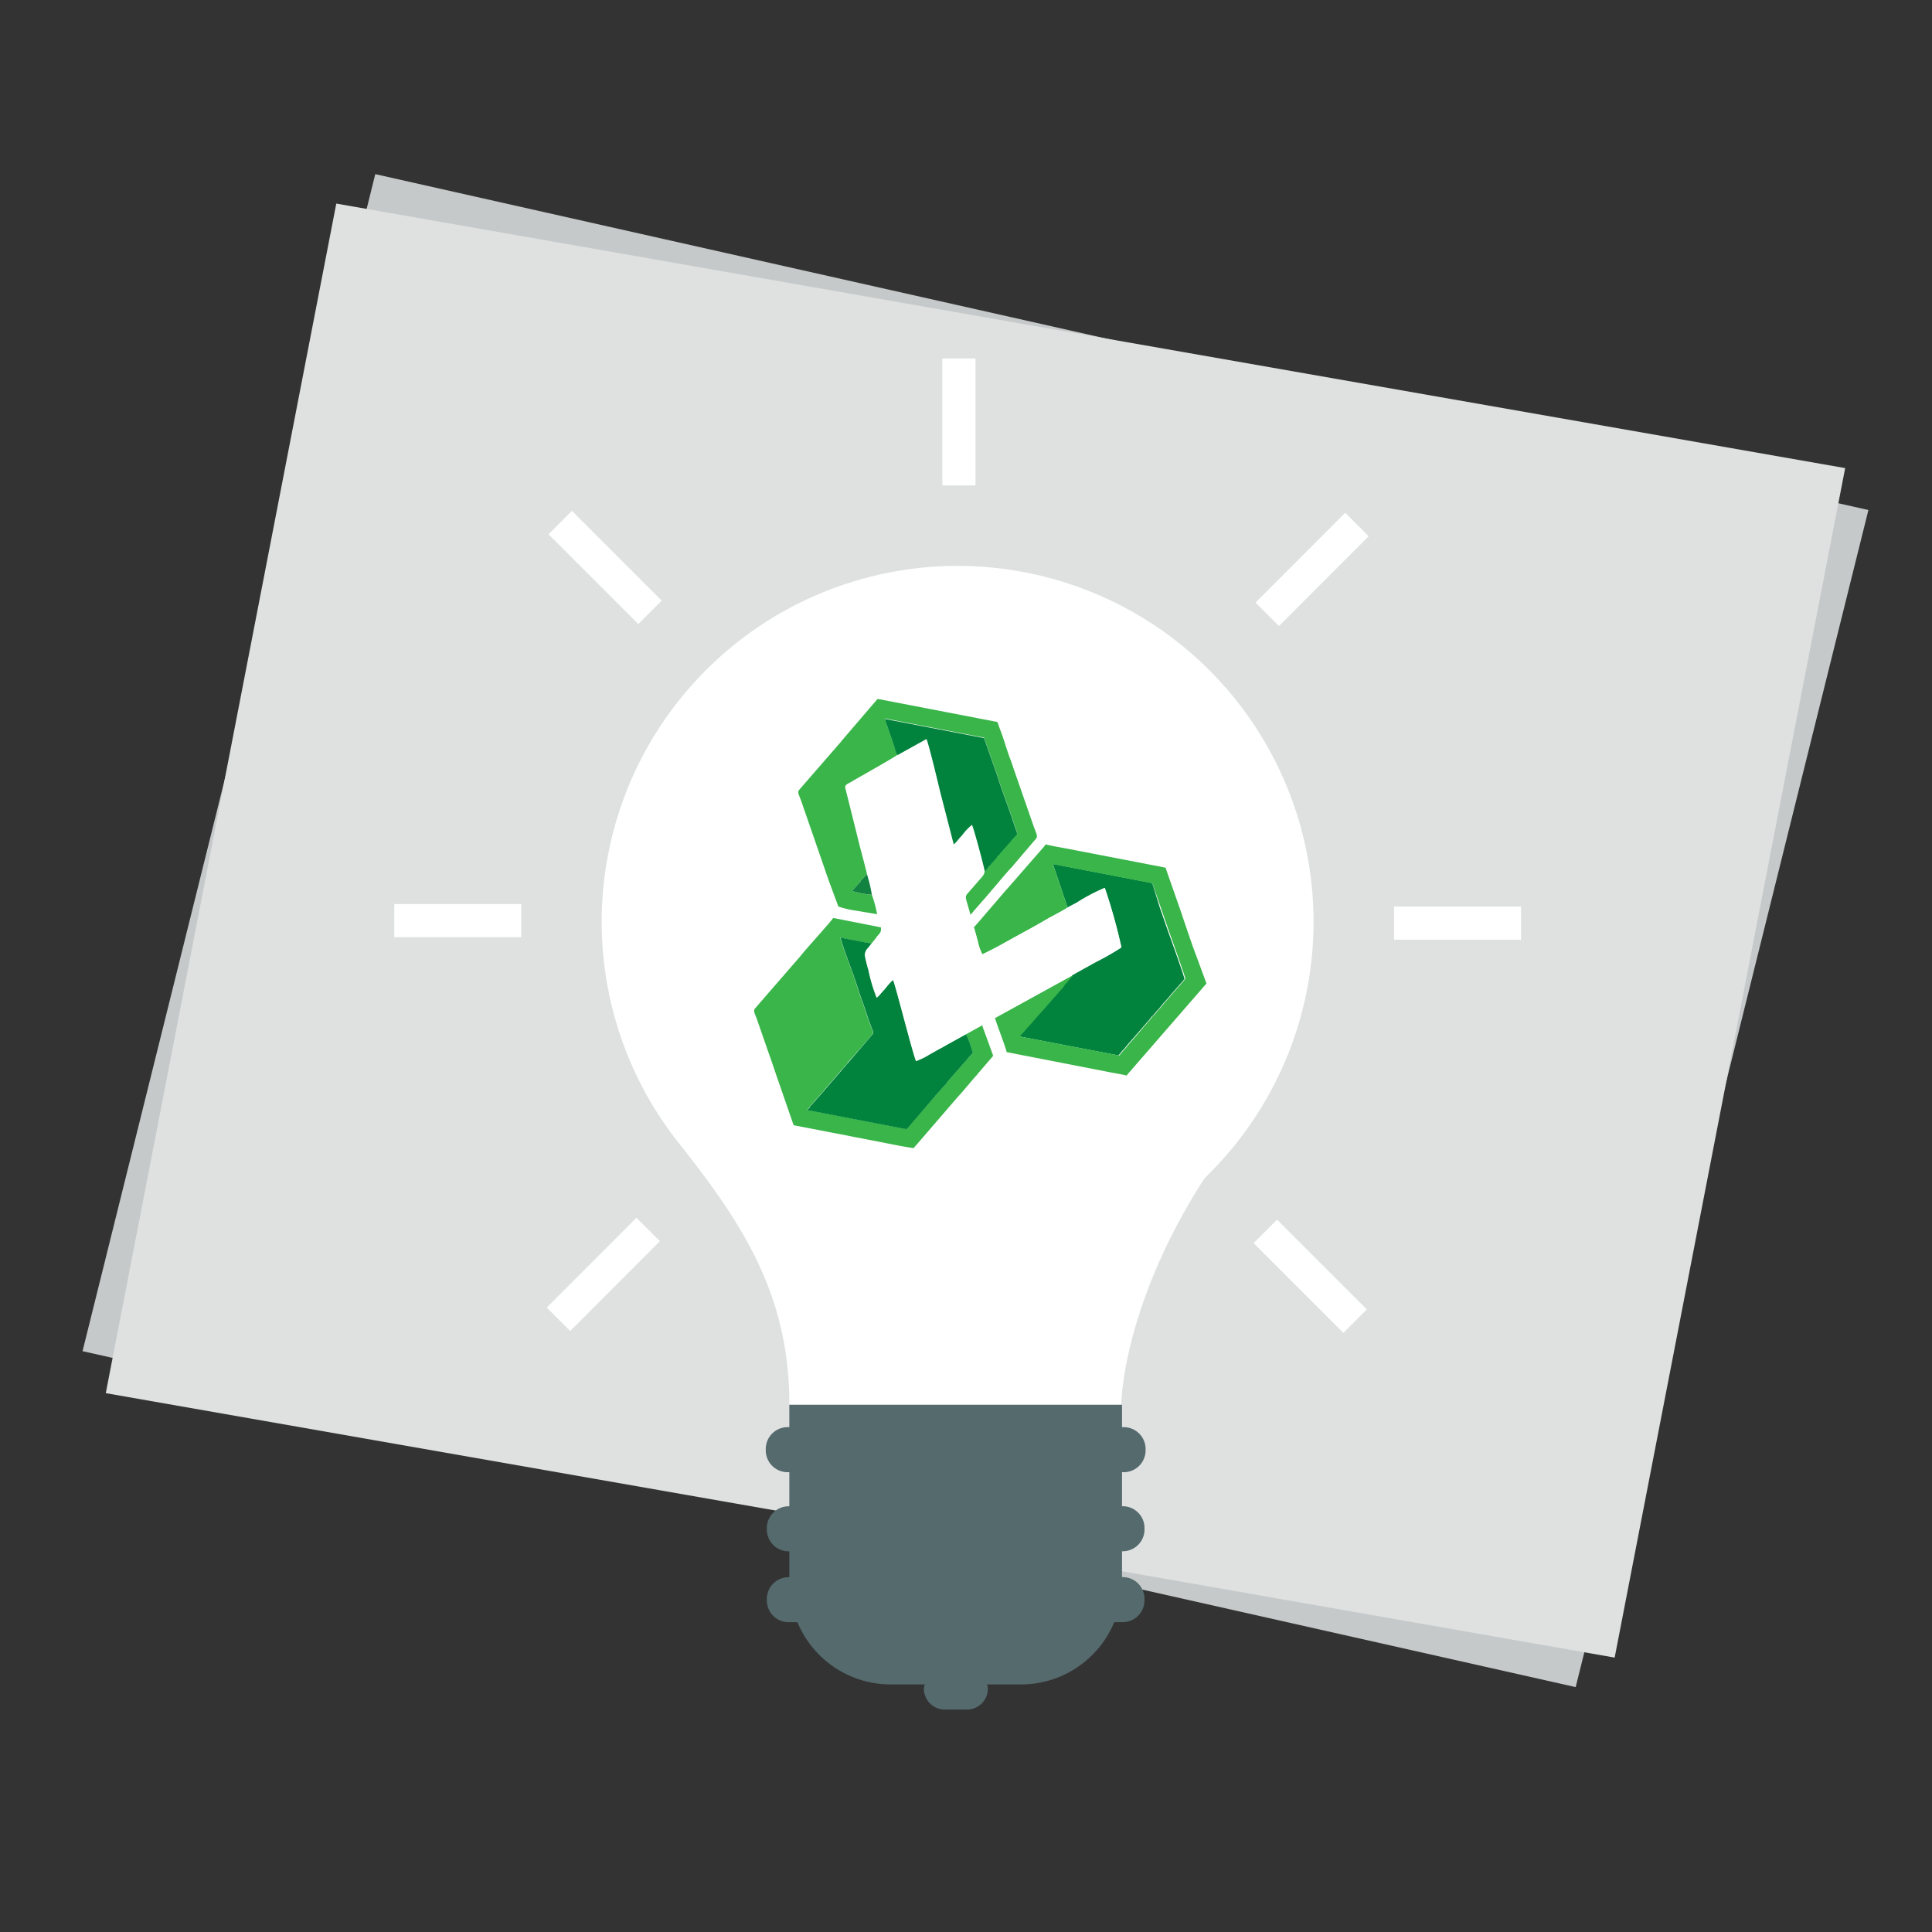 <svg xmlns="http://www.w3.org/2000/svg" width="100mm" height="100mm" viewBox="0 0 283.46 283.46"><rect x="0" y="0" width="283.46" height="283.46" fill="#333333" stroke="none"/><title>illu.all</title><polygon points="231.18 247.53 12.11 198.24 55.06 25.55 274.13 74.83 231.18 247.53" style="fill:#c5c9c9"/><polygon points="236.9 243.2 15.52 204.4 49.34 29.87 270.72 68.68 236.9 243.2" style="fill:#dfe1e1"/><path d="M192.72,135.26a52.22,52.22,0,1,0-52.22,52.21A52.22,52.22,0,0,0,192.72,135.26Z" style="fill:#fff"/><path d="M101,169.5c9,11.51,14.82,21.68,14.82,36.59H164.5s.11-19.45,19.16-42.74c-15.09-12-46.85-8.89-68.33-4.94C107.69,159.81,96.22,163.36,101,169.5Z" style="fill:#fff"/><path d="M164.87,216a3.21,3.21,0,0,0,3.21-3.21v-.19a3.21,3.21,0,0,0-3.21-3.21h-.25v-3.28H115.81v3.28h-.25a3.21,3.21,0,0,0-3.21,3.21v.19a3.21,3.21,0,0,0,3.21,3.21h.25v5h-.1a3.2,3.2,0,0,0-3.2,3.2v.21a3.2,3.2,0,0,0,3.2,3.2h.1v3.79h-.1a3.2,3.2,0,0,0-3.2,3.2v.21a3.2,3.2,0,0,0,3.2,3.2H117a14.81,14.81,0,0,0,13.68,9.13h5a2.53,2.53,0,0,0-.13.62,3.08,3.08,0,0,0,3.07,3.07h3.25a3.08,3.08,0,0,0,3.07-3.07,2.53,2.53,0,0,0-.13-.62h5A14.81,14.81,0,0,0,163.48,238h1.24a3.2,3.2,0,0,0,3.2-3.2v-.21a3.2,3.2,0,0,0-3.2-3.2h-.1v-3.79h.1a3.2,3.2,0,0,0,3.2-3.2v-.21a3.2,3.2,0,0,0-3.2-3.2h-.1v-5Z" style="fill:#556a6d"/><rect x="138.26" y="52.6" width="4.86" height="18.62" style="fill:#fff"/><rect x="86.35" y="73.95" width="4.86" height="18.62" transform="translate(-32.87 87.16) rotate(-45)" style="fill:#fff"/><rect x="57.85" y="132.64" width="18.62" height="4.86" style="fill:#fff"/><rect x="79.2" y="184.56" width="18.62" height="4.86" transform="translate(-106.35 117.51) rotate(-45.05)" style="fill:#fff"/><rect x="189.8" y="177.94" width="4.86" height="18.62" transform="translate(-76.1 190.77) rotate(-45)" style="fill:#fff"/><rect x="204.54" y="133.01" width="18.62" height="4.86" style="fill:#fff"/><rect x="183.19" y="81.1" width="18.62" height="4.86" transform="translate(-2.62 160.73) rotate(-45.04)" style="fill:#fff"/><polygon points="114.8 167.03 108.13 147.81 120.79 133.16 114.67 115.73 128 100.31 148.01 104.13 154.19 121.89 172.62 125.45 179.26 144.7 165.97 160.07 147.24 156.44 134.87 170.83 114.8 167.03" style="fill:#fff"/><polygon points="152.58 123.74 171.01 127.3 176.85 144.24 165.17 157.76 146.43 154.12 134.06 168.52 116.4 165.17 110.53 148.27 123.2 133.61 117.08 116.19 128.81 102.62 146.41 105.98 152.58 123.74" style="fill:none"/><path d="M144.1,150.38l-2.39,1.33a14.81,14.81,0,0,1,.85,2.27c.24.68.22.41-.62,1.36-.15.17-.17.22-.36.42l-2.52,2.87c-.17.17-.17.3-.33.45l-.34.39c-.16.2-.07,0-.37.41l-.75.82c-.4.6-.08.09-.42.51L134.42,164c-.17.18-1.36,1.62-1.48,1.64l-14.5-2.79c0-.17.18-.21.27-.31s.08-.2.23-.37l.21-.18a.5.5,0,0,0,.08-.12,3.47,3.47,0,0,1,.32-.34c.11-.12.14-.21.26-.33s.07,0,.17-.15l3.61-4.21c.18-.17.14-.07.28-.31s.12-.11.32-.33.07-.19.24-.36l1.17-1.32c.16-.25.13-.15.31-.35l1.74-2c.71-1,.59,0-.54-3.46-.4-1.23-.89-2.48-1.27-3.71-.77-2.47-1.84-5-2.57-7.43l4.57.88a11.75,11.75,0,0,0,.85-1.07c.34-.44.64-.54.56-1.32l-7-1.38c-.47.7-4,4.55-4.82,5.61l-.73.84,0,0-5.52,6.36a4.13,4.13,0,0,1-.34.39c-.35.39-.21.56.18,1.56l1.56,4.49c.24.72.54,1.49.78,2.23.5,1.49,1,2.92,1.53,4.45l1.55,4.48,4.4.85c1.48.3,3,.56,4.4.86l2.2.42c1.31.24,6,1.22,6.66,1.22a1.14,1.14,0,0,1,.31-.41l6.2-7.19c.6-.6,1.9-2.24,2.56-2.95.16-.17.22-.26.36-.43l2.18-2.54a4.26,4.26,0,0,0-.18-.54L144.3,151a4.08,4.08,0,0,1-.2-.62" style="fill:#3ab54a;fill-rule:evenodd"/><path d="M131.75,110.75c-.18.21-6,3.46-6.81,4-.42.26-1,.37-.91.83l1.76,7.18c.44,1.87,1,3.79,1.44,5.65a22.5,22.5,0,0,1,.69,2.92,18.75,18.75,0,0,1,.77,2.85l.3.08.39.06,10.46,2a4.1,4.1,0,0,0,.78.13,9.52,9.52,0,0,1,.89-1.07c.31-.4.62-.67.9-1.09-.18-.69-.37-1.33-.57-2-.12-.41-.17-.67.06-1l1.74-2c.53-.62,1-1,.83-1.6s-1.54-6-1.83-6.65a7.73,7.73,0,0,0-1.37,1.42c-.21.27-.44.48-.64.74a5,5,0,0,1-.67.71l-2-7.76c-.2-.81-1.7-7.09-2-7.7Z" style="fill:#fff;fill-rule:evenodd"/><path d="M156.63,133.15l1.38-.74a27,27,0,0,1,4.08-2.15,82,82,0,0,1,2.44,8.73,38.2,38.2,0,0,1-3.64,2.09c-.61.32-1.19.67-1.82,1l-1.79,1c-.12.43-.09,0-.43.58l-.74.82c-.11.14-.07.18-.21.32l-3.37,3.85c-.15.15-.13.08-.26.27-.28.41-.61.71-1,1.15l-.75.82c-.25.43-.69.73-1,1.17l14.58,2.79.56-.68c.17-.23.17-.11.32-.32a11.76,11.76,0,0,1,.9-1.08l1.83-2.11a4.6,4.6,0,0,0,.31-.35c.36-.45.43-.43.89-1.07.15-.21.16-.1.33-.33l.6-.71c.33-.32.82-1,.91-1.06l.92-1.05c.14-.15.16-.22.29-.36l1.54-1.75a1.94,1.94,0,0,1,.3-.33c-.3-1.11-1.93-5.64-2.42-7-.4-1.14-.81-2.33-1.22-3.51L169.19,130a1.69,1.69,0,0,0-.08-.24l-.15-.22-14.49-2.79Z" style="fill:#02833d;fill-rule:evenodd"/><path d="M128.69,134.13a18.75,18.75,0,0,0-.77-2.85,15.4,15.4,0,0,1-2.58-.46l-.32-.11,1.08-1.2c.18-.18.1-.18.23-.36s.13-.07.27-.24c.38-.46.4-.37.48-.64.07,0,.1,0,.15.09-.43-1.86-1-3.78-1.44-5.65L124,115.53c0-.46.49-.57.91-.83.8-.49,6.63-3.74,6.81-4-.27-.13-.43-1-.53-1.29-.43-1.31-1-2.65-1.38-4l14.57,2.81,1.89,5.39c.56,1.77,1.24,3.6,1.86,5.36.33.91.62,1.82.94,2.73s.13.59-.32,1.16c-.13.17-.08.08-.22.23a1.35,1.35,0,0,0-.2.27l-.4.45c-.15.19-.28.29-.43.49s-.27.29-.43.49-.08.08-.22.23,0,.07-.43.49c-.12.12-.08.1-.16.23-.21.32-.15.1-.43.5s-.12.06-.43.49c-.17.23,0,0-.23.22l-.57.76c-.08-.06-.06,0-.16-.11.12.63-.3,1-.83,1.6l-1.74,2c-.23.31-.18.57-.06,1,.2.68.39,1.32.57,2a3.66,3.66,0,0,0,.46-.51l1.87-2.14c1-1.15,2.87-3.43,3.77-4.36a2,2,0,0,0,.24-.29l3-3.52c.72-.76.44-.6-.31-2.86l-2.61-7.5c-.19-.53-.32-1-.52-1.51-.51-1.27-1-3.12-1.57-4.54-.46-1.24-.2-1-.89-1.14l-16.18-3.12a8,8,0,0,0-.9-.15l-5.14,6a2.65,2.65,0,0,0-.17.22l-6.17,7.1c-.33.38,0,.76.36,1.84l3.51,10.14c.13.41.3.85.44,1.27L123,133a14.28,14.28,0,0,0,2.78.64Z" style="fill:#3ab54a;fill-rule:evenodd"/><path d="M142.9,136.1c.2.67.38,1.33.56,2a7.28,7.28,0,0,0,.67,1.92c1.13-.56,2.11-1.05,3.17-1.65,1.91-1.08,4.41-2.39,6.24-3.48.63-.38,2.68-1.41,3.09-1.75l-2.16-6.36L169,129.58l.15.22a1.69,1.69,0,0,1,.08.24l1.06,3.07c.41,1.18.82,2.37,1.22,3.51.49,1.4,2.12,5.93,2.42,7a1.94,1.94,0,0,0-.3.33l-1.54,1.75c-.13.14-.15.21-.29.36l-.92,1.05c-.09.08-.58.74-.91,1.06l-.6.71c-.17.23-.18.12-.33.33-.46.64-.53.62-.89,1.07a4.6,4.6,0,0,1-.31.35L166,152.78a11.76,11.76,0,0,0-.9,1.08c-.15.21-.15.09-.32.32l-.56.68-14.58-2.79c.27-.44.71-.74,1-1.17l.75-.82c.34-.44.67-.74,1-1.15.13-.19.11-.12.26-.27l3.37-3.85c.14-.14.1-.18.21-.32l.74-.82c.34-.53.31-.15.43-.58l-11.41,6.28c.21.81,1.51,4.11,1.71,5l15.41,3c.39.08,1.91.32,2.18.45.18-.28.51-.59.72-.86l11-12.66L175.43,140c-.47-1.17-1.78-5.1-2.2-6.34L171,127.3l-13.2-2.55c-1.46-.3-3-.53-4.39-.86a2.31,2.31,0,0,1-.28.38l-5,5.73c-.2.25-.43.48-.65.73l-3.94,4.59-.69.78" style="fill:#3ab54a;fill-rule:evenodd"/><path d="M141.71,151.71,139,153.22c-.28.17-.58.34-.88.5-.6.32-1.21.68-1.8,1a10.1,10.1,0,0,1-1.9.92c-.64-1.67-3.07-11.41-3.38-11.91a10.76,10.76,0,0,0-1.18,1.32c-.24.26-.39.42-.62.69a2.43,2.43,0,0,1-.31.35,2.29,2.29,0,0,0-.27.27,23.23,23.23,0,0,1-1.22-4.09,19,19,0,0,1-.52-2.11,1.37,1.37,0,0,1,.37-1c.22-.26.37-.45.58-.72l-4.57-.88c.73,2.46,1.8,5,2.57,7.43.38,1.23.87,2.48,1.27,3.71,1.13,3.46,1.25,2.5.54,3.46L120,161.08c-.1.11-.06,0-.17.15s-.15.21-.26.33a3.47,3.47,0,0,0-.32.34.5.5,0,0,1-.08.12l-.21.18c-.15.17-.09.22-.23.37s-.23.14-.27.31l14.5,2.79c.12,0,1.31-1.46,1.48-1.64l2.43-2.82c.34-.42,0,.09.42-.51l.75-.82c.3-.41.21-.21.37-.41l.34-.39c.16-.15.16-.28.33-.45l2.52-2.87c.19-.2.21-.25.36-.42.84-1,.86-.68.62-1.36a14.81,14.81,0,0,0-.85-2.27" style="fill:#02833d;fill-rule:evenodd"/><path d="M156.63,133.15c-.41.34-2.46,1.37-3.09,1.75-1.83,1.09-4.33,2.4-6.24,3.48-1.06.6-2,1.09-3.17,1.65a7.28,7.28,0,0,1-.67-1.92c-.18-.68-.36-1.34-.56-2l-1.16,1.37,4.13,11.9,11.41-6.28,1.79-1c.63-.33,1.21-.68,1.82-1a38.2,38.2,0,0,0,3.64-2.09,82,82,0,0,0-2.44-8.73,27,27,0,0,0-4.08,2.15Z" style="fill:#fff;fill-rule:evenodd"/><path d="M127.84,138.49c-.21.27-.36.46-.58.72a1.37,1.37,0,0,0-.37,1,19,19,0,0,0,.52,2.11,23.23,23.23,0,0,0,1.22,4.09,2.29,2.29,0,0,1,.27-.27,2.43,2.43,0,0,0,.31-.35c.23-.27.38-.43.62-.69a10.76,10.76,0,0,1,1.18-1.32c.31.5,2.74,10.24,3.38,11.91a10.1,10.1,0,0,0,1.9-.92c.59-.33,1.2-.69,1.8-1,.3-.16.6-.33.88-.5l2.74-1.51,2.39-1.33a4,4,0,0,1-.25-.71l-4-11.54-9.22-1.8a8.41,8.41,0,0,0-1.36-.23c.08.78-.22.88-.56,1.32a11.75,11.75,0,0,1-.85,1.07" style="fill:#fff;fill-rule:evenodd"/><path d="M131.75,110.75l4.18-2.32c.31.61,1.81,6.89,2,7.7l2,7.76a5,5,0,0,0,.67-.71c.2-.26.43-.47.64-.74a7.73,7.73,0,0,1,1.37-1.42c.29.6,1.7,5.89,1.83,6.65.1.11.08,0,.16.11l.57-.76c.19-.17.06,0,.23-.22.31-.43.22-.19.43-.49s.22-.18.43-.5c.08-.13,0-.11.16-.23.46-.42.18-.25.43-.49s.08,0,.22-.23.27-.29.43-.49.28-.3.43-.49l.4-.45a1.35,1.35,0,0,1,.2-.27c.14-.15.09-.06.22-.23.45-.57.62-.32.32-1.16s-.61-1.82-.94-2.73c-.62-1.76-1.3-3.59-1.86-5.36l-1.89-5.39-14.57-2.81c.42,1.33.95,2.67,1.38,4,.1.31.26,1.16.53,1.29" style="fill:#02833d;fill-rule:evenodd"/><path d="M127.92,131.28a22.5,22.5,0,0,0-.69-2.92c0-.09-.08-.05-.15-.09-.08.27-.1.18-.48.64-.14.17-.14.07-.27.24s0,.18-.23.36l-1.08,1.2.32.11a15.4,15.4,0,0,0,2.58.46" style="fill:#128241;fill-rule:evenodd"/></svg>